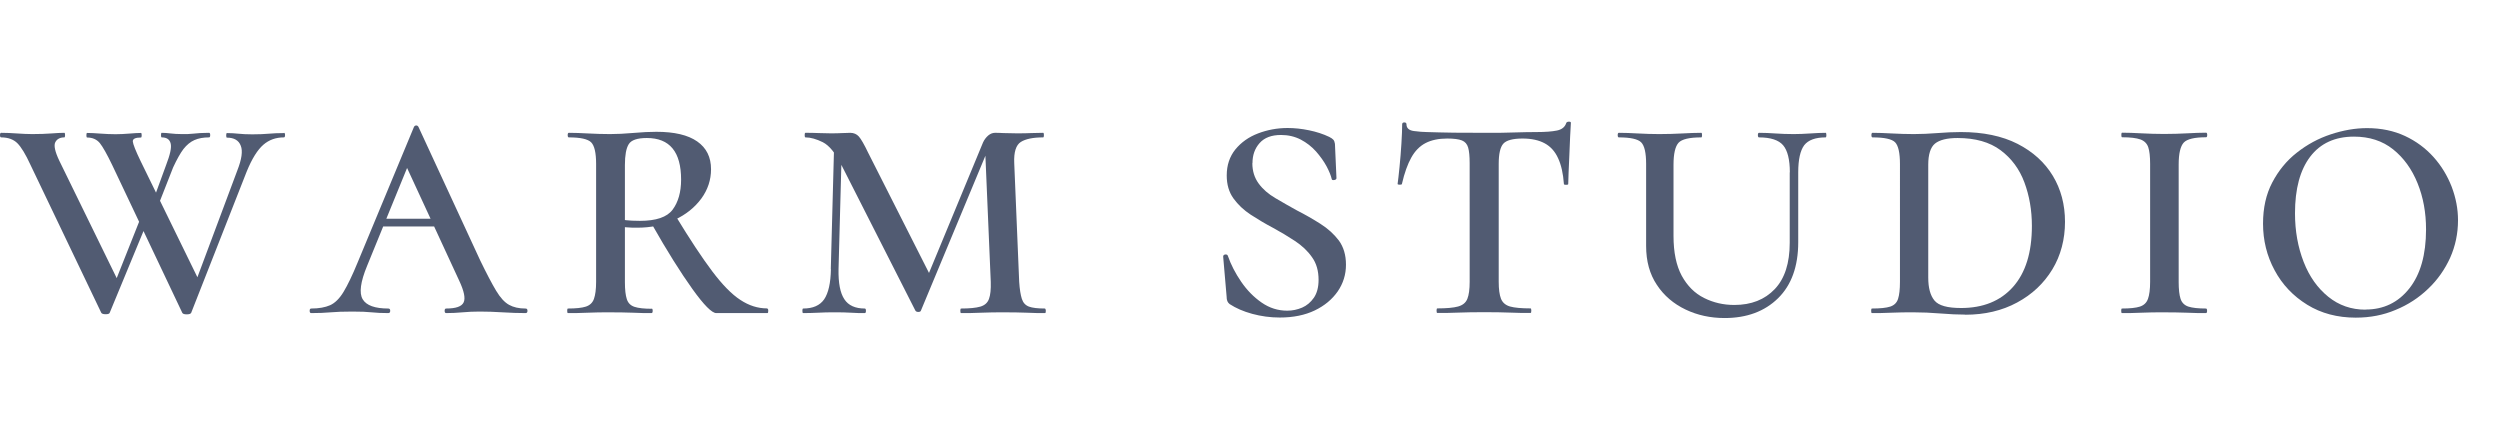<?xml version="1.0" encoding="UTF-8"?><svg xmlns="http://www.w3.org/2000/svg" viewBox="0 0 197.07 33.28"><defs><style>.d{fill:#515b72;}</style></defs><g id="a"/><g id="b"><g id="c"><g><path class="d" d="M11.69,17.3l-3.04,7.35c-.02,.08-.13,.12-.32,.12s-.31-.04-.35-.12L2.4,12.99c-.38-.83-.73-1.4-1.03-1.7s-.73-.46-1.28-.46c-.06,0-.09-.06-.09-.18s.03-.18,.09-.18c.4,0,.82,.02,1.25,.05s.83,.05,1.21,.05c.59,0,1.08-.02,1.49-.05,.4-.03,.75-.05,1.03-.05,.04,0,.06,.06,.06,.18s-.02,.18-.06,.18c-.34,0-.58,.13-.71,.38-.13,.25-.03,.74,.32,1.47l4.65,9.51-1.03,2,2.92-7.35,.49,.46Zm10.69-6.83c.06,0,.09,.06,.09,.18s-.03,.18-.09,.18c-.63,0-1.17,.19-1.62,.58s-.9,1.09-1.32,2.13l-4.37,11.12c-.04,.08-.16,.12-.35,.12s-.31-.04-.35-.12l-5.53-11.66c-.41-.85-.73-1.42-.97-1.72-.24-.29-.58-.44-1-.44-.04,0-.06-.06-.06-.18s.02-.18,.06-.18c.28,0,.63,.02,1.03,.05,.4,.03,.81,.05,1.21,.05,.36,0,.73-.02,1.09-.05,.36-.03,.67-.05,.91-.05,.04,0,.06,.06,.06,.18s-.02,.18-.06,.18c-.45,0-.66,.11-.64,.32,.02,.21,.22,.72,.61,1.53l4.65,9.51-1.06,2.04,4.04-10.81c.34-.87,.44-1.52,.27-1.94-.16-.43-.53-.64-1.09-.64-.04,0-.06-.06-.06-.18s.02-.18,.06-.18c.32,0,.63,.02,.91,.05s.65,.05,1.09,.05c.53,0,.96-.02,1.29-.05s.73-.05,1.2-.05Zm-10.69,6.38l1.4-3.83c.32-.83,.45-1.4,.36-1.72-.08-.31-.31-.47-.7-.47-.04,0-.06-.06-.06-.18s.02-.18,.06-.18c.22,0,.46,.02,.7,.05,.24,.03,.55,.05,.91,.05,.34,0,.62,0,.82-.03,.2-.02,.4-.04,.59-.05,.19,0,.43-.02,.71-.02,.06,0,.09,.06,.09,.18s-.03,.18-.09,.18c-.45,0-.83,.07-1.15,.21-.32,.14-.61,.38-.87,.71-.25,.33-.52,.82-.81,1.44l-1.61,4.1-.36-.46Z"/><path class="d" d="M41.43,24.32c.1,0,.15,.06,.15,.18s-.05,.18-.15,.18c-.57,0-1.17-.02-1.81-.06s-1.24-.06-1.81-.06c-.47,0-.92,.02-1.35,.06s-.87,.06-1.29,.06c-.08,0-.12-.06-.12-.18s.04-.18,.12-.18c.77,0,1.23-.16,1.38-.49,.15-.32,.03-.89-.35-1.7l-4.37-9.45,.97-1.18-3.86,9.45c-.53,1.28-.64,2.16-.35,2.64,.29,.49,.97,.73,2.02,.73,.1,0,.15,.06,.15,.18s-.05,.18-.15,.18c-.51,0-.94-.02-1.31-.06-.36-.04-.87-.06-1.52-.06-.71,0-1.28,.02-1.72,.06-.44,.04-.95,.06-1.53,.06-.08,0-.12-.06-.12-.18s.04-.18,.12-.18c.61,0,1.1-.09,1.49-.26,.38-.17,.74-.52,1.06-1.05,.32-.53,.7-1.31,1.12-2.34l4.43-10.66c.04-.08,.1-.12,.18-.12s.14,.04,.18,.12l4.86,10.51c.51,1.05,.93,1.85,1.26,2.4s.67,.92,1.02,1.11c.34,.19,.77,.29,1.28,.29Zm-11.72-6.47l.49-.61h5.53l.21,.61h-6.23Z"/><path class="d" d="M51.36,24.32c.06,0,.09,.06,.09,.18s-.03,.18-.09,.18c-.45,0-.94,0-1.47-.03-.54-.02-1.14-.03-1.81-.03-.59,0-1.17,0-1.75,.03s-1.1,.03-1.56,.03c-.04,0-.06-.06-.06-.18s.02-.18,.06-.18c.63,0,1.1-.05,1.41-.15,.31-.1,.53-.3,.64-.61s.17-.75,.17-1.34V12.92c0-.87-.13-1.44-.39-1.7-.26-.26-.85-.39-1.76-.39-.06,0-.09-.06-.09-.18s.03-.18,.09-.18c.44,0,.95,.02,1.52,.05,.57,.03,1.14,.05,1.73,.05,.55,0,1.16-.03,1.84-.09,.68-.06,1.28-.09,1.81-.09,1.42,0,2.49,.25,3.22,.76,.73,.51,1.09,1.24,1.09,2.19,0,.85-.26,1.62-.77,2.32-.52,.7-1.21,1.26-2.1,1.67-.88,.42-1.87,.62-2.96,.62-.26,0-.54,0-.83-.03-.29-.02-.57-.05-.84-.09l-.03-.64c.28,.08,.56,.14,.84,.17,.27,.03,.63,.05,1.08,.05,1.28,0,2.14-.29,2.58-.88,.44-.59,.67-1.38,.67-2.37,0-2.19-.9-3.28-2.7-3.28-.75,0-1.23,.16-1.43,.49-.2,.32-.3,.87-.3,1.64v9.23c0,.59,.05,1.03,.15,1.34s.3,.51,.61,.61c.3,.1,.76,.15,1.37,.15Zm9.11,0c.06,0,.09,.06,.09,.18s-.02,.18-.06,.18h-4.04c-.34,0-.97-.63-1.88-1.9s-1.99-2.98-3.22-5.15l1.88-.64c1.13,1.86,2.1,3.33,2.9,4.39,.8,1.06,1.54,1.82,2.22,2.26,.68,.45,1.38,.67,2.11,.67Z"/><path class="d" d="M65.49,21.22l.27-10.08,.61,.09-.27,9.99c-.02,1.09,.13,1.88,.46,2.37,.32,.49,.86,.73,1.61,.73,.06,0,.09,.06,.09,.18s-.03,.18-.09,.18c-.34,0-.71,0-1.09-.03s-.82-.03-1.31-.03c-.43,0-.85,0-1.28,.03-.42,.02-.82,.03-1.18,.03-.04,0-.06-.06-.06-.18s.02-.18,.06-.18c.77,0,1.32-.24,1.66-.73,.33-.49,.51-1.28,.53-2.37Zm16.89,3.1s.06,.06,.06,.18-.02,.18-.06,.18c-.42,0-.91,0-1.44-.03-.54-.02-1.1-.03-1.69-.03-.69,0-1.32,0-1.9,.03s-1.11,.03-1.59,.03c-.04,0-.06-.06-.06-.18s.02-.18,.06-.18c.67,0,1.17-.05,1.52-.15,.34-.1,.57-.3,.68-.61,.11-.3,.16-.75,.14-1.34l-.46-10.81,.64-.58-5.68,13.64c-.02,.08-.09,.12-.21,.12s-.2-.04-.24-.12l-5.83-11.48c-.47-.93-.95-1.52-1.46-1.78-.51-.25-.96-.38-1.37-.38-.04,0-.06-.06-.06-.18s.02-.18,.06-.18c.32,0,.67,0,1.05,.02,.37,.01,.67,.02,.9,.02,.37,0,.68,0,.96-.02,.27,0,.48-.02,.62-.02,.28,0,.51,.1,.68,.29,.17,.19,.42,.62,.74,1.29l4.92,9.72-1,1.85,5.13-12.39c.1-.22,.24-.4,.41-.55,.17-.14,.35-.21,.53-.21,.14,0,.36,0,.67,.02,.3,.01,.64,.02,1,.02,.49,0,.88,0,1.19-.02,.3,0,.62-.02,.94-.02,.04,0,.06,.06,.06,.18s-.02,.18-.06,.18c-.79,0-1.38,.12-1.76,.36-.38,.24-.56,.8-.52,1.67l.39,9.36c.04,.59,.11,1.03,.21,1.34s.29,.51,.56,.61c.27,.1,.69,.15,1.26,.15Z"/><path class="d" d="M98.72,12.86c0,.63,.17,1.16,.5,1.61,.33,.45,.77,.83,1.32,1.15,.55,.32,1.11,.65,1.7,.97,.63,.32,1.24,.67,1.84,1.05,.6,.38,1.08,.82,1.46,1.32,.37,.51,.56,1.14,.56,1.91s-.22,1.47-.65,2.1c-.44,.63-1.04,1.13-1.81,1.5-.77,.37-1.69,.56-2.76,.56-.75,0-1.47-.1-2.17-.29-.7-.19-1.29-.45-1.78-.77-.08-.06-.14-.14-.18-.23-.04-.09-.06-.22-.06-.38l-.27-3.13c0-.1,.06-.16,.17-.17s.18,.03,.2,.11c.24,.69,.59,1.37,1.05,2.04,.46,.67,.99,1.21,1.61,1.64,.62,.43,1.29,.64,2.02,.64,.41,0,.79-.08,1.17-.24,.37-.16,.68-.42,.93-.78,.24-.35,.37-.82,.37-1.41,0-.71-.17-1.31-.52-1.79-.34-.49-.79-.91-1.35-1.28-.56-.37-1.13-.71-1.72-1.03-.61-.32-1.19-.67-1.75-1.03-.56-.37-1.01-.79-1.37-1.29s-.53-1.1-.53-1.81c0-.81,.23-1.49,.68-2.05,.46-.56,1.05-.98,1.78-1.26,.73-.28,1.51-.43,2.34-.43,.55,0,1.11,.06,1.69,.18,.58,.12,1.11,.29,1.59,.52,.16,.08,.27,.16,.33,.23s.1,.18,.12,.32l.12,2.7c0,.08-.06,.13-.17,.15-.11,.02-.18,0-.2-.06-.06-.28-.2-.62-.41-1.02-.21-.39-.49-.78-.83-1.17-.34-.38-.75-.7-1.21-.94-.47-.24-.98-.36-1.55-.36-.75,0-1.31,.21-1.69,.64-.38,.43-.56,.95-.56,1.58Z"/><path class="d" d="M114.09,10.92c-.69,0-1.26,.12-1.72,.36-.46,.24-.83,.62-1.12,1.14-.29,.52-.54,1.21-.74,2.08,0,.04-.06,.06-.17,.06s-.17-.02-.17-.06c.04-.28,.09-.72,.15-1.32,.06-.6,.11-1.21,.15-1.85,.04-.64,.06-1.15,.06-1.53,0-.1,.06-.15,.17-.15s.17,.05,.17,.15c0,.3,.2,.48,.59,.53,.4,.05,.73,.08,1.02,.08,.65,.02,1.37,.04,2.16,.05,.79,.01,1.6,.01,2.43,.01,.95,0,1.74,0,2.35-.03,.62-.02,1.18-.03,1.69-.03,.69,0,1.23-.04,1.62-.12s.64-.28,.74-.61c.04-.06,.11-.09,.21-.09s.15,.03,.15,.09c-.02,.26-.04,.63-.06,1.09-.02,.47-.04,.95-.06,1.44-.02,.5-.04,.95-.06,1.37-.02,.42-.03,.72-.03,.93,0,.04-.06,.06-.17,.06s-.17-.02-.17-.06c-.06-.83-.21-1.51-.46-2.04-.24-.53-.59-.92-1.05-1.17-.46-.25-1.04-.38-1.75-.38-.77,0-1.28,.14-1.52,.41s-.36,.8-.36,1.59v9.29c0,.59,.06,1.03,.18,1.34,.12,.3,.36,.51,.71,.61,.35,.1,.9,.15,1.62,.15,.04,0,.06,.06,.06,.18s-.02,.18-.06,.18c-.51,0-1.06,0-1.67-.03s-1.28-.03-2-.03c-.67,0-1.32,0-1.96,.03s-1.21,.03-1.72,.03c-.04,0-.06-.06-.06-.18s.02-.18,.06-.18c.73,0,1.28-.05,1.64-.15,.36-.1,.61-.3,.73-.61,.12-.3,.18-.75,.18-1.34V12.86c0-.55-.04-.96-.12-1.23-.08-.27-.24-.46-.49-.56s-.64-.15-1.18-.15Z"/><path class="d" d="M141.09,13.59c0-1.01-.18-1.73-.53-2.14-.35-.41-.99-.62-1.9-.62-.06,0-.09-.06-.09-.18s.03-.18,.09-.18c.43,0,.86,.02,1.29,.05s.92,.05,1.44,.05c.42,0,.86-.02,1.31-.05s.85-.05,1.21-.05c.04,0,.06,.06,.06,.18s-.02,.18-.06,.18c-.81,0-1.37,.21-1.69,.62-.31,.42-.47,1.13-.47,2.14v5.5c0,1.9-.53,3.38-1.59,4.42s-2.47,1.56-4.21,1.56c-1.11,0-2.14-.22-3.08-.67s-1.7-1.09-2.26-1.94c-.57-.85-.85-1.87-.85-3.07v-6.47c0-.87-.13-1.44-.39-1.7-.26-.26-.85-.39-1.76-.39-.06,0-.09-.06-.09-.18s.03-.18,.09-.18c.45,0,.95,.02,1.5,.05s1.12,.05,1.69,.05c.65,0,1.25-.02,1.81-.05s1.06-.05,1.5-.05c.04,0,.06,.06,.06,.18s-.02,.18-.06,.18c-.93,0-1.53,.14-1.79,.42-.26,.28-.4,.86-.4,1.73v5.62c0,1.3,.22,2.34,.65,3.14,.44,.8,1.02,1.38,1.76,1.75s1.53,.55,2.38,.55c1.34,0,2.4-.42,3.19-1.25,.79-.83,1.18-2.05,1.18-3.65v-5.56Z"/><path class="d" d="M154.91,24.8c-.57,0-1.22-.03-1.96-.09s-1.43-.09-2.08-.09c-.61,0-1.2,0-1.78,.03s-1.09,.03-1.53,.03c-.04,0-.06-.06-.06-.18s.02-.18,.06-.18c.65,0,1.13-.05,1.44-.15,.31-.1,.52-.3,.62-.61s.15-.75,.15-1.34V12.92c0-.87-.13-1.44-.38-1.7-.25-.26-.85-.39-1.78-.39-.06,0-.09-.06-.09-.18s.03-.18,.09-.18c.44,0,.95,.02,1.52,.05,.57,.03,1.14,.05,1.73,.05s1.23-.03,1.87-.08c.64-.05,1.25-.08,1.84-.08,1.76,0,3.25,.31,4.47,.93,1.21,.62,2.14,1.46,2.78,2.52,.64,1.06,.96,2.27,.96,3.63s-.33,2.65-1,3.75-1.59,1.97-2.78,2.61c-1.18,.64-2.55,.96-4.08,.96Zm-.33-.52c1.74,0,3.11-.55,4.1-1.66s1.49-2.71,1.49-4.81c0-1.24-.2-2.38-.59-3.43s-1.02-1.9-1.88-2.54c-.86-.64-1.99-.96-3.39-.96-.83,0-1.42,.15-1.78,.44-.35,.29-.53,.85-.53,1.66v8.9c0,.81,.16,1.41,.49,1.81s1.02,.59,2.1,.59Z"/><path class="d" d="M171.74,22.22c0,.59,.05,1.03,.15,1.34,.1,.3,.31,.51,.62,.61,.31,.1,.78,.15,1.38,.15,.06,0,.09,.06,.09,.18s-.03,.18-.09,.18c-.45,0-.95,0-1.5-.03-.56-.02-1.16-.03-1.81-.03-.61,0-1.2,0-1.78,.03s-1.09,.03-1.53,.03c-.04,0-.06-.06-.06-.18s.02-.18,.06-.18c.63,0,1.1-.05,1.41-.15,.31-.1,.53-.3,.64-.61,.11-.3,.17-.75,.17-1.34V12.92c0-.59-.05-1.03-.15-1.32-.1-.29-.31-.5-.62-.61-.31-.11-.79-.17-1.44-.17-.04,0-.06-.06-.06-.18s.02-.18,.06-.18c.45,0,.96,.02,1.53,.05s1.17,.05,1.78,.05c.65,0,1.26-.02,1.82-.05,.57-.03,1.06-.05,1.49-.05,.06,0,.09,.06,.09,.18s-.03,.18-.09,.18c-.91,0-1.5,.14-1.76,.42-.26,.28-.4,.86-.4,1.73v9.23Z"/><path class="d" d="M185.71,25.04c-1.46,0-2.74-.34-3.84-1.02-1.1-.68-1.96-1.58-2.57-2.72-.61-1.13-.91-2.36-.91-3.67,0-1.24,.24-2.32,.73-3.25s1.13-1.72,1.94-2.35c.81-.64,1.7-1.12,2.67-1.44,.97-.32,1.92-.49,2.86-.49,1.11,0,2.11,.21,2.99,.62s1.63,.97,2.25,1.66c.62,.69,1.09,1.47,1.43,2.34,.33,.87,.5,1.75,.5,2.64,0,1.05-.21,2.04-.62,2.96-.42,.92-.99,1.74-1.73,2.44-.74,.71-1.59,1.27-2.57,1.67-.97,.41-2.01,.61-3.13,.61Zm.76-.64c1.42,0,2.57-.55,3.45-1.66s1.32-2.66,1.32-4.66c0-1.32-.22-2.53-.67-3.64-.45-1.11-1.09-2-1.93-2.67-.84-.67-1.87-1-3.08-1-1.5,0-2.65,.53-3.45,1.58-.8,1.05-1.2,2.54-1.2,4.46,0,1.4,.23,2.67,.68,3.83s1.1,2.07,1.94,2.75c.84,.68,1.82,1.02,2.93,1.02Z"/></g></g></g></svg>